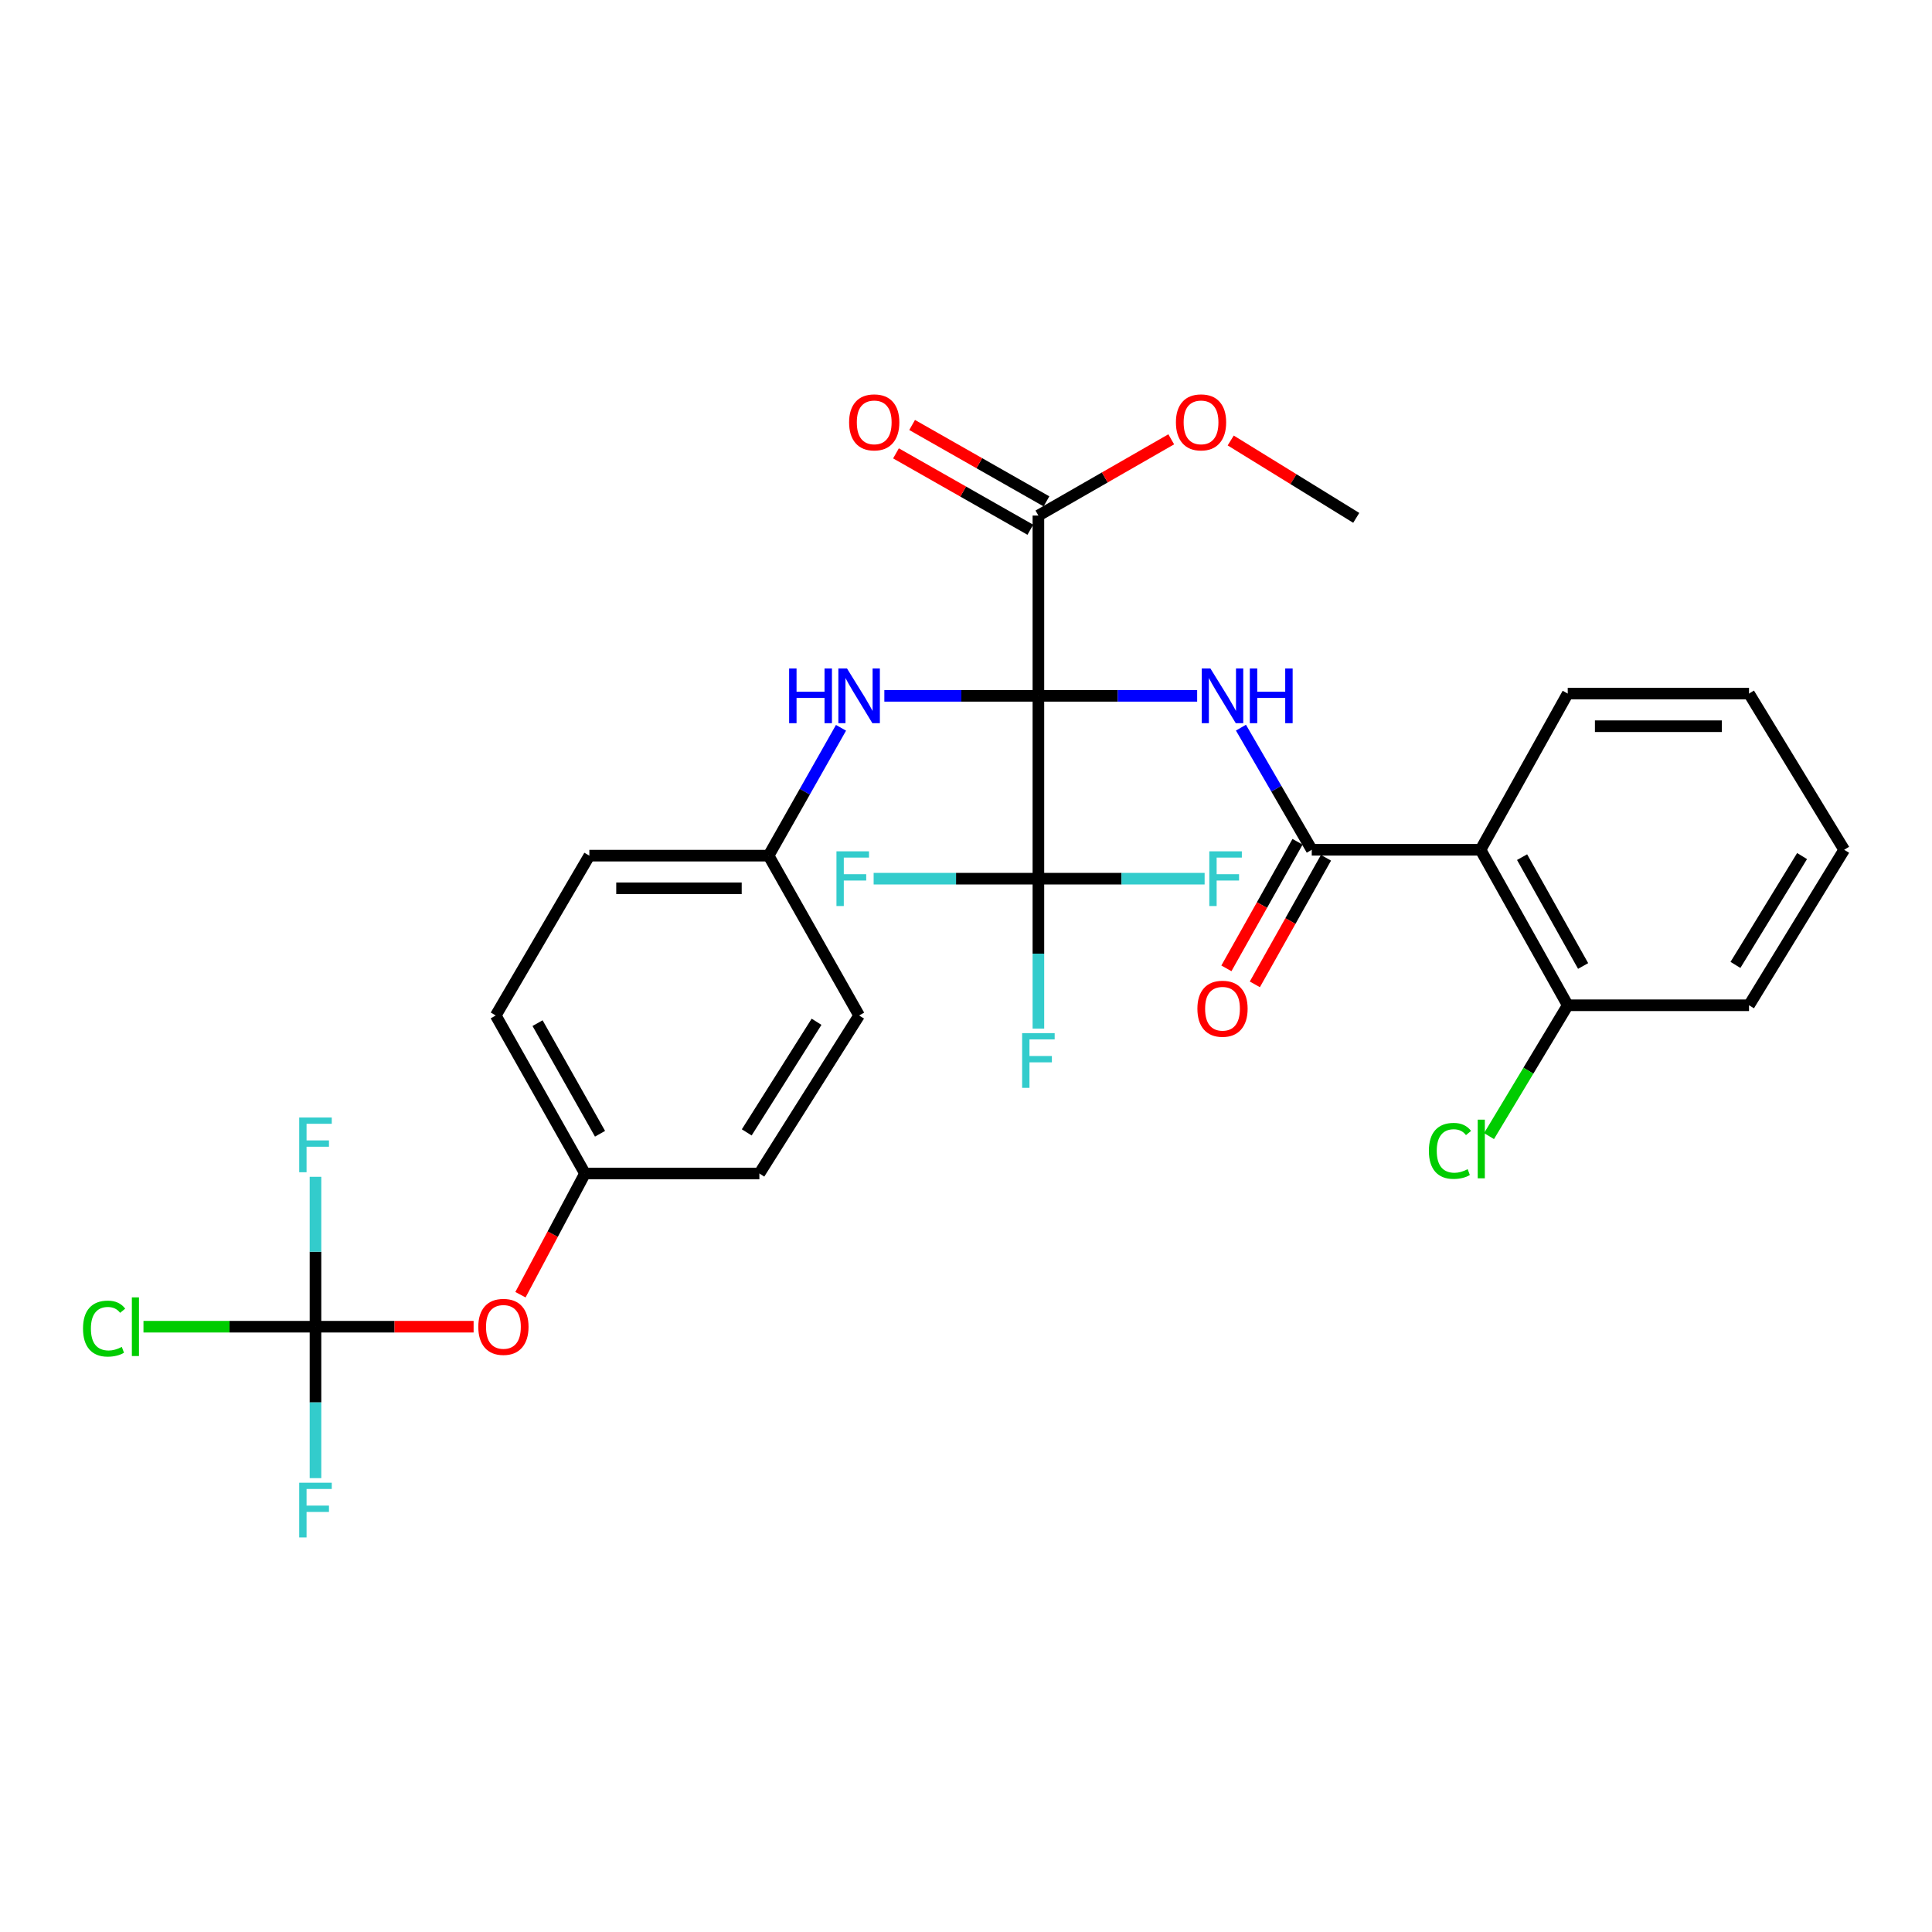 <?xml version='1.0' encoding='iso-8859-1'?>
<svg version='1.1' baseProfile='full'
              xmlns='http://www.w3.org/2000/svg'
                      xmlns:rdkit='http://www.rdkit.org/xml'
                      xmlns:xlink='http://www.w3.org/1999/xlink'
                  xml:space='preserve'
width='1000px' height='1000px' viewBox='0 0 1000 1000'>
<!-- END OF HEADER -->
<rect style='opacity:1.0;fill:#FFFFFF;stroke:none' width='1000' height='1000' x='0' y='0'> </rect>
<path class='bond-0' d='M 537.473,360.166 L 578.559,360.166' style='fill:none;fill-rule:evenodd;stroke:#000000;stroke-width:6px;stroke-linecap:butt;stroke-linejoin:miter;stroke-opacity:1' />
<path class='bond-0' d='M 578.559,360.166 L 619.646,360.166' style='fill:none;fill-rule:evenodd;stroke:#0000FF;stroke-width:6px;stroke-linecap:butt;stroke-linejoin:miter;stroke-opacity:1' />
<path class='bond-1' d='M 537.473,360.166 L 537.473,454.804' style='fill:none;fill-rule:evenodd;stroke:#000000;stroke-width:6px;stroke-linecap:butt;stroke-linejoin:miter;stroke-opacity:1' />
<path class='bond-4' d='M 537.473,360.166 L 537.473,266.851' style='fill:none;fill-rule:evenodd;stroke:#000000;stroke-width:6px;stroke-linecap:butt;stroke-linejoin:miter;stroke-opacity:1' />
<path class='bond-5' d='M 537.473,360.166 L 497.603,360.166' style='fill:none;fill-rule:evenodd;stroke:#000000;stroke-width:6px;stroke-linecap:butt;stroke-linejoin:miter;stroke-opacity:1' />
<path class='bond-5' d='M 497.603,360.166 L 457.734,360.166' style='fill:none;fill-rule:evenodd;stroke:#0000FF;stroke-width:6px;stroke-linecap:butt;stroke-linejoin:miter;stroke-opacity:1' />
<path class='bond-2' d='M 642.313,376.629 L 660.639,408.236' style='fill:none;fill-rule:evenodd;stroke:#0000FF;stroke-width:6px;stroke-linecap:butt;stroke-linejoin:miter;stroke-opacity:1' />
<path class='bond-2' d='M 660.639,408.236 L 678.965,439.843' style='fill:none;fill-rule:evenodd;stroke:#000000;stroke-width:6px;stroke-linecap:butt;stroke-linejoin:miter;stroke-opacity:1' />
<path class='bond-11' d='M 537.473,454.804 L 537.473,493.6' style='fill:none;fill-rule:evenodd;stroke:#000000;stroke-width:6px;stroke-linecap:butt;stroke-linejoin:miter;stroke-opacity:1' />
<path class='bond-11' d='M 537.473,493.6 L 537.473,532.395' style='fill:none;fill-rule:evenodd;stroke:#33CCCC;stroke-width:6px;stroke-linecap:butt;stroke-linejoin:miter;stroke-opacity:1' />
<path class='bond-12' d='M 537.473,454.804 L 580.492,454.804' style='fill:none;fill-rule:evenodd;stroke:#000000;stroke-width:6px;stroke-linecap:butt;stroke-linejoin:miter;stroke-opacity:1' />
<path class='bond-12' d='M 580.492,454.804 L 623.512,454.804' style='fill:none;fill-rule:evenodd;stroke:#33CCCC;stroke-width:6px;stroke-linecap:butt;stroke-linejoin:miter;stroke-opacity:1' />
<path class='bond-13' d='M 537.473,454.804 L 494.833,454.804' style='fill:none;fill-rule:evenodd;stroke:#000000;stroke-width:6px;stroke-linecap:butt;stroke-linejoin:miter;stroke-opacity:1' />
<path class='bond-13' d='M 494.833,454.804 L 452.193,454.804' style='fill:none;fill-rule:evenodd;stroke:#33CCCC;stroke-width:6px;stroke-linecap:butt;stroke-linejoin:miter;stroke-opacity:1' />
<path class='bond-3' d='M 678.965,439.843 L 766.32,439.843' style='fill:none;fill-rule:evenodd;stroke:#000000;stroke-width:6px;stroke-linecap:butt;stroke-linejoin:miter;stroke-opacity:1' />
<path class='bond-8' d='M 671.602,435.704 L 653.19,468.462' style='fill:none;fill-rule:evenodd;stroke:#000000;stroke-width:6px;stroke-linecap:butt;stroke-linejoin:miter;stroke-opacity:1' />
<path class='bond-8' d='M 653.19,468.462 L 634.778,501.22' style='fill:none;fill-rule:evenodd;stroke:#FF0000;stroke-width:6px;stroke-linecap:butt;stroke-linejoin:miter;stroke-opacity:1' />
<path class='bond-8' d='M 686.329,443.982 L 667.917,476.74' style='fill:none;fill-rule:evenodd;stroke:#000000;stroke-width:6px;stroke-linecap:butt;stroke-linejoin:miter;stroke-opacity:1' />
<path class='bond-8' d='M 667.917,476.74 L 649.505,509.498' style='fill:none;fill-rule:evenodd;stroke:#FF0000;stroke-width:6px;stroke-linecap:butt;stroke-linejoin:miter;stroke-opacity:1' />
<path class='bond-7' d='M 766.32,439.843 L 811.457,520.327' style='fill:none;fill-rule:evenodd;stroke:#000000;stroke-width:6px;stroke-linecap:butt;stroke-linejoin:miter;stroke-opacity:1' />
<path class='bond-7' d='M 787.826,443.652 L 819.422,499.991' style='fill:none;fill-rule:evenodd;stroke:#000000;stroke-width:6px;stroke-linecap:butt;stroke-linejoin:miter;stroke-opacity:1' />
<path class='bond-21' d='M 766.32,439.843 L 811.457,358.993' style='fill:none;fill-rule:evenodd;stroke:#000000;stroke-width:6px;stroke-linecap:butt;stroke-linejoin:miter;stroke-opacity:1' />
<path class='bond-10' d='M 541.648,259.508 L 506.88,239.739' style='fill:none;fill-rule:evenodd;stroke:#000000;stroke-width:6px;stroke-linecap:butt;stroke-linejoin:miter;stroke-opacity:1' />
<path class='bond-10' d='M 506.88,239.739 L 472.112,219.971' style='fill:none;fill-rule:evenodd;stroke:#FF0000;stroke-width:6px;stroke-linecap:butt;stroke-linejoin:miter;stroke-opacity:1' />
<path class='bond-10' d='M 533.297,274.195 L 498.529,254.426' style='fill:none;fill-rule:evenodd;stroke:#000000;stroke-width:6px;stroke-linecap:butt;stroke-linejoin:miter;stroke-opacity:1' />
<path class='bond-10' d='M 498.529,254.426 L 463.761,234.657' style='fill:none;fill-rule:evenodd;stroke:#FF0000;stroke-width:6px;stroke-linecap:butt;stroke-linejoin:miter;stroke-opacity:1' />
<path class='bond-19' d='M 537.473,266.851 L 571.851,247.119' style='fill:none;fill-rule:evenodd;stroke:#000000;stroke-width:6px;stroke-linecap:butt;stroke-linejoin:miter;stroke-opacity:1' />
<path class='bond-19' d='M 571.851,247.119 L 606.228,227.387' style='fill:none;fill-rule:evenodd;stroke:#FF0000;stroke-width:6px;stroke-linecap:butt;stroke-linejoin:miter;stroke-opacity:1' />
<path class='bond-14' d='M 435.307,376.703 L 416.563,409.794' style='fill:none;fill-rule:evenodd;stroke:#0000FF;stroke-width:6px;stroke-linecap:butt;stroke-linejoin:miter;stroke-opacity:1' />
<path class='bond-14' d='M 416.563,409.794 L 397.82,442.884' style='fill:none;fill-rule:evenodd;stroke:#000000;stroke-width:6px;stroke-linecap:butt;stroke-linejoin:miter;stroke-opacity:1' />
<path class='bond-6' d='M 163.294,686.702 L 204.216,686.702' style='fill:none;fill-rule:evenodd;stroke:#000000;stroke-width:6px;stroke-linecap:butt;stroke-linejoin:miter;stroke-opacity:1' />
<path class='bond-6' d='M 204.216,686.702 L 245.137,686.702' style='fill:none;fill-rule:evenodd;stroke:#FF0000;stroke-width:6px;stroke-linecap:butt;stroke-linejoin:miter;stroke-opacity:1' />
<path class='bond-15' d='M 163.294,686.702 L 163.294,647.902' style='fill:none;fill-rule:evenodd;stroke:#000000;stroke-width:6px;stroke-linecap:butt;stroke-linejoin:miter;stroke-opacity:1' />
<path class='bond-15' d='M 163.294,647.902 L 163.294,609.103' style='fill:none;fill-rule:evenodd;stroke:#33CCCC;stroke-width:6px;stroke-linecap:butt;stroke-linejoin:miter;stroke-opacity:1' />
<path class='bond-16' d='M 163.294,686.702 L 118.778,686.702' style='fill:none;fill-rule:evenodd;stroke:#000000;stroke-width:6px;stroke-linecap:butt;stroke-linejoin:miter;stroke-opacity:1' />
<path class='bond-16' d='M 118.778,686.702 L 74.261,686.702' style='fill:none;fill-rule:evenodd;stroke:#00CC00;stroke-width:6px;stroke-linecap:butt;stroke-linejoin:miter;stroke-opacity:1' />
<path class='bond-17' d='M 163.294,686.702 L 163.294,725.891' style='fill:none;fill-rule:evenodd;stroke:#000000;stroke-width:6px;stroke-linecap:butt;stroke-linejoin:miter;stroke-opacity:1' />
<path class='bond-17' d='M 163.294,725.891 L 163.294,765.08' style='fill:none;fill-rule:evenodd;stroke:#33CCCC;stroke-width:6px;stroke-linecap:butt;stroke-linejoin:miter;stroke-opacity:1' />
<path class='bond-20' d='M 811.457,520.327 L 791.086,554.186' style='fill:none;fill-rule:evenodd;stroke:#000000;stroke-width:6px;stroke-linecap:butt;stroke-linejoin:miter;stroke-opacity:1' />
<path class='bond-20' d='M 791.086,554.186 L 770.715,588.045' style='fill:none;fill-rule:evenodd;stroke:#00CC00;stroke-width:6px;stroke-linecap:butt;stroke-linejoin:miter;stroke-opacity:1' />
<path class='bond-26' d='M 811.457,520.327 L 905.288,520.327' style='fill:none;fill-rule:evenodd;stroke:#000000;stroke-width:6px;stroke-linecap:butt;stroke-linejoin:miter;stroke-opacity:1' />
<path class='bond-9' d='M 269.389,670.137 L 286.088,638.773' style='fill:none;fill-rule:evenodd;stroke:#FF0000;stroke-width:6px;stroke-linecap:butt;stroke-linejoin:miter;stroke-opacity:1' />
<path class='bond-9' d='M 286.088,638.773 L 302.787,607.41' style='fill:none;fill-rule:evenodd;stroke:#000000;stroke-width:6px;stroke-linecap:butt;stroke-linejoin:miter;stroke-opacity:1' />
<path class='bond-22' d='M 397.82,442.884 L 444.674,525.612' style='fill:none;fill-rule:evenodd;stroke:#000000;stroke-width:6px;stroke-linecap:butt;stroke-linejoin:miter;stroke-opacity:1' />
<path class='bond-23' d='M 397.82,442.884 L 305.049,442.884' style='fill:none;fill-rule:evenodd;stroke:#000000;stroke-width:6px;stroke-linecap:butt;stroke-linejoin:miter;stroke-opacity:1' />
<path class='bond-23' d='M 383.904,459.779 L 318.965,459.779' style='fill:none;fill-rule:evenodd;stroke:#000000;stroke-width:6px;stroke-linecap:butt;stroke-linejoin:miter;stroke-opacity:1' />
<path class='bond-18' d='M 302.787,607.41 L 256.599,525.612' style='fill:none;fill-rule:evenodd;stroke:#000000;stroke-width:6px;stroke-linecap:butt;stroke-linejoin:miter;stroke-opacity:1' />
<path class='bond-18' d='M 310.57,586.833 L 278.239,529.575' style='fill:none;fill-rule:evenodd;stroke:#000000;stroke-width:6px;stroke-linecap:butt;stroke-linejoin:miter;stroke-opacity:1' />
<path class='bond-30' d='M 302.787,607.41 L 393.052,607.41' style='fill:none;fill-rule:evenodd;stroke:#000000;stroke-width:6px;stroke-linecap:butt;stroke-linejoin:miter;stroke-opacity:1' />
<path class='bond-27' d='M 637.014,227.999 L 669.502,248.021' style='fill:none;fill-rule:evenodd;stroke:#FF0000;stroke-width:6px;stroke-linecap:butt;stroke-linejoin:miter;stroke-opacity:1' />
<path class='bond-27' d='M 669.502,248.021 L 701.989,268.043' style='fill:none;fill-rule:evenodd;stroke:#000000;stroke-width:6px;stroke-linecap:butt;stroke-linejoin:miter;stroke-opacity:1' />
<path class='bond-28' d='M 811.457,358.993 L 905.288,358.993' style='fill:none;fill-rule:evenodd;stroke:#000000;stroke-width:6px;stroke-linecap:butt;stroke-linejoin:miter;stroke-opacity:1' />
<path class='bond-28' d='M 825.532,375.888 L 891.213,375.888' style='fill:none;fill-rule:evenodd;stroke:#000000;stroke-width:6px;stroke-linecap:butt;stroke-linejoin:miter;stroke-opacity:1' />
<path class='bond-24' d='M 444.674,525.612 L 393.052,607.41' style='fill:none;fill-rule:evenodd;stroke:#000000;stroke-width:6px;stroke-linecap:butt;stroke-linejoin:miter;stroke-opacity:1' />
<path class='bond-24' d='M 422.643,528.865 L 386.508,586.124' style='fill:none;fill-rule:evenodd;stroke:#000000;stroke-width:6px;stroke-linecap:butt;stroke-linejoin:miter;stroke-opacity:1' />
<path class='bond-25' d='M 305.049,442.884 L 256.599,525.612' style='fill:none;fill-rule:evenodd;stroke:#000000;stroke-width:6px;stroke-linecap:butt;stroke-linejoin:miter;stroke-opacity:1' />
<path class='bond-31' d='M 905.288,520.327 L 954.545,439.843' style='fill:none;fill-rule:evenodd;stroke:#000000;stroke-width:6px;stroke-linecap:butt;stroke-linejoin:miter;stroke-opacity:1' />
<path class='bond-31' d='M 898.267,499.436 L 932.747,443.097' style='fill:none;fill-rule:evenodd;stroke:#000000;stroke-width:6px;stroke-linecap:butt;stroke-linejoin:miter;stroke-opacity:1' />
<path class='bond-29' d='M 905.288,358.993 L 954.545,439.843' style='fill:none;fill-rule:evenodd;stroke:#000000;stroke-width:6px;stroke-linecap:butt;stroke-linejoin:miter;stroke-opacity:1' />
<path  class='atom-1' d='M 626.508 346.006
L 635.788 361.006
Q 636.708 362.486, 638.188 365.166
Q 639.668 367.846, 639.748 368.006
L 639.748 346.006
L 643.508 346.006
L 643.508 374.326
L 639.628 374.326
L 629.668 357.926
Q 628.508 356.006, 627.268 353.806
Q 626.068 351.606, 625.708 350.926
L 625.708 374.326
L 622.028 374.326
L 622.028 346.006
L 626.508 346.006
' fill='#0000FF'/>
<path  class='atom-1' d='M 646.908 346.006
L 650.748 346.006
L 650.748 358.046
L 665.228 358.046
L 665.228 346.006
L 669.068 346.006
L 669.068 374.326
L 665.228 374.326
L 665.228 361.246
L 650.748 361.246
L 650.748 374.326
L 646.908 374.326
L 646.908 346.006
' fill='#0000FF'/>
<path  class='atom-6' d='M 408.454 346.006
L 412.294 346.006
L 412.294 358.046
L 426.774 358.046
L 426.774 346.006
L 430.614 346.006
L 430.614 374.326
L 426.774 374.326
L 426.774 361.246
L 412.294 361.246
L 412.294 374.326
L 408.454 374.326
L 408.454 346.006
' fill='#0000FF'/>
<path  class='atom-6' d='M 438.414 346.006
L 447.694 361.006
Q 448.614 362.486, 450.094 365.166
Q 451.574 367.846, 451.654 368.006
L 451.654 346.006
L 455.414 346.006
L 455.414 374.326
L 451.534 374.326
L 441.574 357.926
Q 440.414 356.006, 439.174 353.806
Q 437.974 351.606, 437.614 350.926
L 437.614 374.326
L 433.934 374.326
L 433.934 346.006
L 438.414 346.006
' fill='#0000FF'/>
<path  class='atom-9' d='M 619.768 522.116
Q 619.768 515.316, 623.128 511.516
Q 626.488 507.716, 632.768 507.716
Q 639.048 507.716, 642.408 511.516
Q 645.768 515.316, 645.768 522.116
Q 645.768 528.996, 642.368 532.916
Q 638.968 536.796, 632.768 536.796
Q 626.528 536.796, 623.128 532.916
Q 619.768 529.036, 619.768 522.116
M 632.768 533.596
Q 637.088 533.596, 639.408 530.716
Q 641.768 527.796, 641.768 522.116
Q 641.768 516.556, 639.408 513.756
Q 637.088 510.916, 632.768 510.916
Q 628.448 510.916, 626.088 513.716
Q 623.768 516.516, 623.768 522.116
Q 623.768 527.836, 626.088 530.716
Q 628.448 533.596, 632.768 533.596
' fill='#FF0000'/>
<path  class='atom-10' d='M 247.569 686.782
Q 247.569 679.982, 250.929 676.182
Q 254.289 672.382, 260.569 672.382
Q 266.849 672.382, 270.209 676.182
Q 273.569 679.982, 273.569 686.782
Q 273.569 693.662, 270.169 697.582
Q 266.769 701.462, 260.569 701.462
Q 254.329 701.462, 250.929 697.582
Q 247.569 693.702, 247.569 686.782
M 260.569 698.262
Q 264.889 698.262, 267.209 695.382
Q 269.569 692.462, 269.569 686.782
Q 269.569 681.222, 267.209 678.422
Q 264.889 675.582, 260.569 675.582
Q 256.249 675.582, 253.889 678.382
Q 251.569 681.182, 251.569 686.782
Q 251.569 692.502, 253.889 695.382
Q 256.249 698.262, 260.569 698.262
' fill='#FF0000'/>
<path  class='atom-11' d='M 439.493 218.613
Q 439.493 211.813, 442.853 208.013
Q 446.213 204.213, 452.493 204.213
Q 458.773 204.213, 462.133 208.013
Q 465.493 211.813, 465.493 218.613
Q 465.493 225.493, 462.093 229.413
Q 458.693 233.293, 452.493 233.293
Q 446.253 233.293, 442.853 229.413
Q 439.493 225.533, 439.493 218.613
M 452.493 230.093
Q 456.813 230.093, 459.133 227.213
Q 461.493 224.293, 461.493 218.613
Q 461.493 213.053, 459.133 210.253
Q 456.813 207.413, 452.493 207.413
Q 448.173 207.413, 445.813 210.213
Q 443.493 213.013, 443.493 218.613
Q 443.493 224.333, 445.813 227.213
Q 448.173 230.093, 452.493 230.093
' fill='#FF0000'/>
<path  class='atom-12' d='M 529.053 534.748
L 545.893 534.748
L 545.893 537.988
L 532.853 537.988
L 532.853 546.588
L 544.453 546.588
L 544.453 549.868
L 532.853 549.868
L 532.853 563.068
L 529.053 563.068
L 529.053 534.748
' fill='#33CCCC'/>
<path  class='atom-13' d='M 625.934 440.644
L 642.774 440.644
L 642.774 443.884
L 629.734 443.884
L 629.734 452.484
L 641.334 452.484
L 641.334 455.764
L 629.734 455.764
L 629.734 468.964
L 625.934 468.964
L 625.934 440.644
' fill='#33CCCC'/>
<path  class='atom-14' d='M 432.95 440.644
L 449.79 440.644
L 449.79 443.884
L 436.75 443.884
L 436.75 452.484
L 448.35 452.484
L 448.35 455.764
L 436.75 455.764
L 436.75 468.964
L 432.95 468.964
L 432.95 440.644
' fill='#33CCCC'/>
<path  class='atom-16' d='M 154.874 578.43
L 171.714 578.43
L 171.714 581.67
L 158.674 581.67
L 158.674 590.27
L 170.274 590.27
L 170.274 593.55
L 158.674 593.55
L 158.674 606.75
L 154.874 606.75
L 154.874 578.43
' fill='#33CCCC'/>
<path  class='atom-17' d='M 42.971 687.682
Q 42.971 680.642, 46.251 676.962
Q 49.571 673.242, 55.851 673.242
Q 61.691 673.242, 64.811 677.362
L 62.171 679.522
Q 59.891 676.522, 55.851 676.522
Q 51.571 676.522, 49.291 679.402
Q 47.051 682.242, 47.051 687.682
Q 47.051 693.282, 49.371 696.162
Q 51.731 699.042, 56.291 699.042
Q 59.411 699.042, 63.051 697.162
L 64.171 700.162
Q 62.691 701.122, 60.451 701.682
Q 58.211 702.242, 55.731 702.242
Q 49.571 702.242, 46.251 698.482
Q 42.971 694.722, 42.971 687.682
' fill='#00CC00'/>
<path  class='atom-17' d='M 68.251 671.522
L 71.931 671.522
L 71.931 701.882
L 68.251 701.882
L 68.251 671.522
' fill='#00CC00'/>
<path  class='atom-18' d='M 154.874 767.453
L 171.714 767.453
L 171.714 770.693
L 158.674 770.693
L 158.674 779.293
L 170.274 779.293
L 170.274 782.573
L 158.674 782.573
L 158.674 795.773
L 154.874 795.773
L 154.874 767.453
' fill='#33CCCC'/>
<path  class='atom-20' d='M 608.655 218.613
Q 608.655 211.813, 612.015 208.013
Q 615.375 204.213, 621.655 204.213
Q 627.935 204.213, 631.295 208.013
Q 634.655 211.813, 634.655 218.613
Q 634.655 225.493, 631.255 229.413
Q 627.855 233.293, 621.655 233.293
Q 615.415 233.293, 612.015 229.413
Q 608.655 225.533, 608.655 218.613
M 621.655 230.093
Q 625.975 230.093, 628.295 227.213
Q 630.655 224.293, 630.655 218.613
Q 630.655 213.053, 628.295 210.253
Q 625.975 207.413, 621.655 207.413
Q 617.335 207.413, 614.975 210.213
Q 612.655 213.013, 612.655 218.613
Q 612.655 224.333, 614.975 227.213
Q 617.335 230.093, 621.655 230.093
' fill='#FF0000'/>
<path  class='atom-21' d='M 739.585 595.691
Q 739.585 588.651, 742.865 584.971
Q 746.185 581.251, 752.465 581.251
Q 758.305 581.251, 761.425 585.371
L 758.785 587.531
Q 756.505 584.531, 752.465 584.531
Q 748.185 584.531, 745.905 587.411
Q 743.665 590.251, 743.665 595.691
Q 743.665 601.291, 745.985 604.171
Q 748.345 607.051, 752.905 607.051
Q 756.025 607.051, 759.665 605.171
L 760.785 608.171
Q 759.305 609.131, 757.065 609.691
Q 754.825 610.251, 752.345 610.251
Q 746.185 610.251, 742.865 606.491
Q 739.585 602.731, 739.585 595.691
' fill='#00CC00'/>
<path  class='atom-21' d='M 764.865 579.531
L 768.545 579.531
L 768.545 609.891
L 764.865 609.891
L 764.865 579.531
' fill='#00CC00'/>
</svg>
